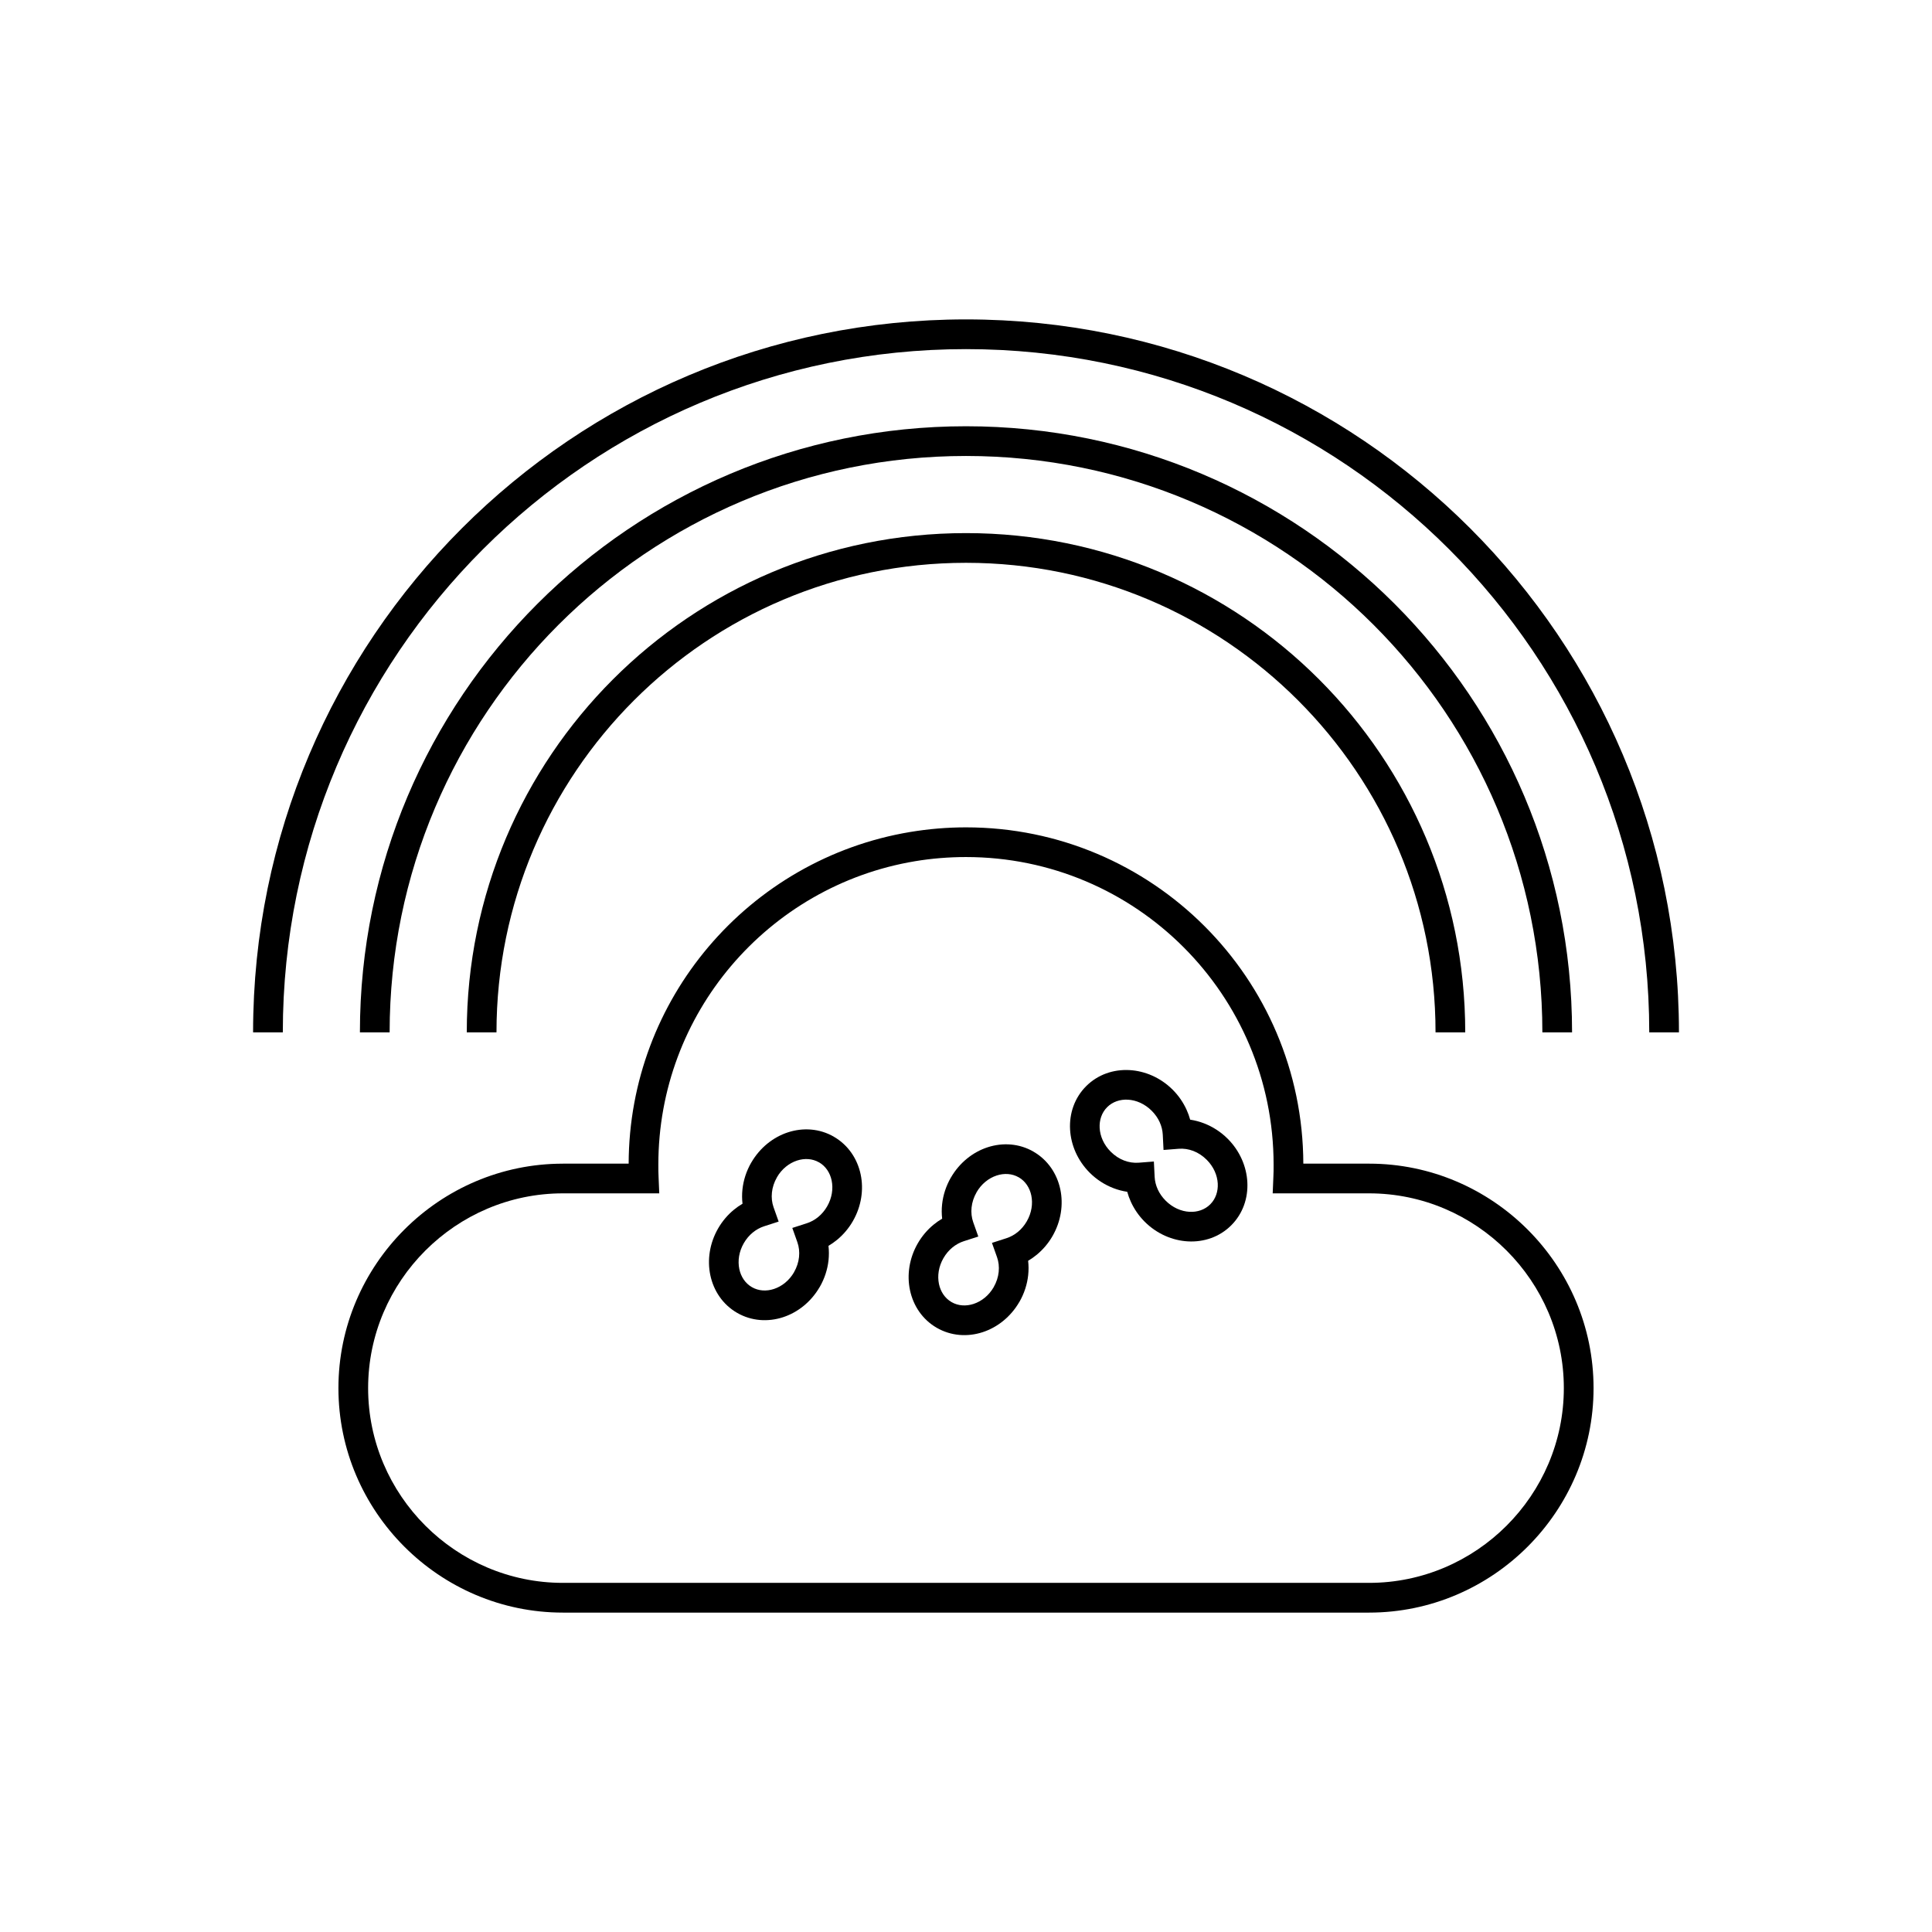 <?xml version="1.0" encoding="UTF-8"?>
<!-- Uploaded to: ICON Repo, www.svgrepo.com, Generator: ICON Repo Mixer Tools -->
<svg fill="#000000" width="800px" height="800px" version="1.1" viewBox="144 144 512 512" xmlns="http://www.w3.org/2000/svg">
 <g>
  <path d="m293.17 452.38h17.43c0.066-21.879 8-41.918 21.129-57.43 13.379-15.812 32.156-26.914 53.484-30.465 2.453-0.406 4.906-0.715 7.356-0.918 2.465-0.203 4.945-0.309 7.43-0.309 24.688 0 47.035 10.008 63.211 26.184 16.117 16.117 26.109 38.359 26.184 62.938h17.43c16.363 0 31.234 6.691 42.016 17.473s17.469 25.652 17.469 42.016c0 16.363-6.691 31.234-17.469 42.016-10.781 10.781-25.652 17.473-42.016 17.473h-213.65c-16.363 0-31.234-6.691-42.016-17.473s-17.473-25.652-17.473-42.016c0-16.363 6.691-31.234 17.473-42.016s25.652-17.469 42.016-17.469zm21.449 7.871h-21.449c-14.188 0-27.094 5.809-36.449 15.164-9.355 9.355-15.164 22.258-15.164 36.449 0 14.191 5.809 27.094 15.164 36.449 9.355 9.355 22.258 15.164 36.449 15.164h213.65c14.188 0 27.094-5.809 36.449-15.164 9.355-9.355 15.164-22.258 15.164-36.449 0-14.188-5.809-27.094-15.164-36.449-9.355-9.355-22.258-15.164-36.449-15.164h-25.543l0.172-4.09c0.027-0.656 0.051-1.254 0.062-1.766 0.004-0.203 0.008-0.746 0.008-1.742 0-22.512-9.125-42.895-23.879-57.648-14.754-14.754-35.133-23.879-57.648-23.879-2.301 0-4.562 0.094-6.781 0.277h-0.016c-2.293 0.188-4.523 0.465-6.691 0.828-19.453 3.238-36.574 13.367-48.781 27.789-12.012 14.195-19.254 32.562-19.254 52.633 0 0.996 0.004 1.539 0.008 1.742 0.012 0.512 0.035 1.105 0.062 1.766l0.172 4.09z"/>
  <path d="m211.07 417.58c0-52.16 21.152-99.395 55.344-133.59 34.191-34.191 81.426-55.344 133.59-55.344s99.395 21.152 133.59 55.344c34.191 34.191 55.344 81.426 55.344 133.59h-7.871c0-49.988-20.27-95.254-53.039-128.02-32.766-32.766-78.031-53.039-128.02-53.039s-95.254 20.27-128.02 53.039c-32.766 32.766-53.039 78.031-53.039 128.02z"/>
  <path d="m239.38 417.58c0-44.348 17.98-84.5 47.047-113.57 29.066-29.066 69.219-47.047 113.57-47.047s84.5 17.98 113.57 47.047c29.066 29.066 47.047 69.219 47.047 113.57h-7.871c0-42.172-17.098-80.359-44.742-108-27.641-27.641-65.828-44.742-108-44.742s-80.359 17.098-108 44.742c-27.641 27.641-44.742 65.828-44.742 108z"/>
  <path d="m267.7 417.58c0-36.531 14.809-69.609 38.75-93.551 23.941-23.941 57.016-38.75 93.551-38.75 36.531 0 69.609 14.809 93.551 38.75 23.941 23.941 38.75 57.016 38.75 93.551h-7.871c0-34.359-13.926-65.469-36.445-87.984-22.516-22.516-53.625-36.445-87.984-36.445s-65.469 13.926-87.984 36.445c-22.516 22.516-36.445 53.625-36.445 87.984z"/>
  <path d="m343.1 452.09c2.297-3.969 5.836-6.738 9.703-8.004 4.016-1.312 8.398-1.031 12.191 1.16l-0.004 0.008c3.789 2.191 6.223 5.848 7.094 9.98 0.84 3.984 0.211 8.434-2.078 12.398-1.117 1.934-2.543 3.59-4.168 4.93-0.727 0.598-1.492 1.133-2.285 1.598 0.145 1.242 0.152 2.519 0.016 3.801-0.258 2.406-1.023 4.836-2.336 7.113l-0.008-0.004c-2.297 3.969-5.836 6.738-9.703 8.004-4.016 1.312-8.398 1.031-12.191-1.16-3.785-2.188-6.219-5.844-7.09-9.988-0.84-3.984-0.211-8.434 2.078-12.398 1.117-1.934 2.543-3.59 4.168-4.93 0.727-0.598 1.492-1.133 2.285-1.598-0.145-1.242-0.152-2.519-0.016-3.801 0.258-2.406 1.023-4.836 2.336-7.113zm12.129-0.531c-2.113 0.691-4.062 2.227-5.34 4.445v0.016c-0.742 1.289-1.176 2.656-1.32 4.008-0.145 1.363 0.008 2.703 0.434 3.906l1.348 3.801-3.852 1.242c-1.07 0.344-2.102 0.91-3.027 1.672-0.902 0.742-1.707 1.684-2.356 2.809-1.285 2.227-1.645 4.688-1.188 6.863 0.422 2.016 1.57 3.773 3.34 4.793 1.762 1.016 3.859 1.125 5.824 0.48 2.113-0.691 4.062-2.227 5.34-4.445v-0.016c0.742-1.289 1.176-2.656 1.32-4.008 0.145-1.363-0.008-2.703-0.434-3.906l-1.348-3.801 3.852-1.242c1.07-0.344 2.102-0.91 3.027-1.672 0.902-0.742 1.707-1.684 2.356-2.809 1.285-2.227 1.645-4.688 1.188-6.863-0.426-2.019-1.566-3.777-3.324-4.793h-0.016c-1.762-1.016-3.859-1.125-5.824-0.48z"/>
  <path d="m469.35 445.78c3.231 3.231 4.984 7.375 5.207 11.465 0.23 4.223-1.172 8.383-4.262 11.473s-7.246 4.492-11.473 4.262c-4.086-0.223-8.23-1.977-11.465-5.207-1.57-1.57-2.801-3.379-3.676-5.305-0.391-0.859-0.711-1.738-0.953-2.629-1.238-0.184-2.473-0.508-3.676-0.973-2.273-0.879-4.426-2.242-6.266-4.082-3.231-3.231-4.984-7.375-5.207-11.465-0.23-4.223 1.172-8.383 4.262-11.473s7.246-4.492 11.473-4.262c4.086 0.223 8.23 1.977 11.465 5.207 1.57 1.57 2.801 3.379 3.676 5.305 0.391 0.859 0.711 1.738 0.953 2.629 1.238 0.184 2.473 0.508 3.676 0.973 2.273 0.879 4.426 2.242 6.266 4.082zm-2.633 11.863c-0.121-2.199-1.105-4.473-2.934-6.297-1.07-1.07-2.277-1.848-3.527-2.328-1.266-0.488-2.598-0.684-3.879-0.582l-4.027 0.316-0.203-4.051c-0.055-1.121-0.332-2.258-0.828-3.344-0.48-1.051-1.184-2.074-2.109-2.996-1.824-1.824-4.098-2.812-6.297-2.934-2.062-0.113-4.062 0.543-5.508 1.988-1.445 1.445-2.098 3.445-1.984 5.504 0.121 2.199 1.105 4.473 2.934 6.297 1.07 1.07 2.277 1.848 3.527 2.328 1.266 0.488 2.598 0.684 3.879 0.586l4.027-0.316 0.203 4.055c0.055 1.121 0.332 2.258 0.828 3.344 0.48 1.051 1.184 2.074 2.109 2.996 1.824 1.824 4.098 2.812 6.297 2.934 2.062 0.113 4.059-0.539 5.504-1.984 1.445-1.445 2.098-3.445 1.988-5.508z"/>
  <path d="m396.01 456.05c2.297-3.969 5.836-6.738 9.703-8.004 4.016-1.312 8.398-1.031 12.191 1.16l-0.004 0.008c3.789 2.191 6.223 5.848 7.094 9.98 0.84 3.984 0.211 8.434-2.078 12.398-1.117 1.934-2.543 3.59-4.168 4.93-0.727 0.598-1.492 1.133-2.285 1.598 0.145 1.242 0.152 2.519 0.016 3.801-0.258 2.406-1.023 4.836-2.336 7.113l-0.008-0.004c-2.297 3.969-5.836 6.738-9.703 8.004-4.016 1.312-8.398 1.031-12.191-1.16-3.785-2.188-6.219-5.844-7.09-9.988-0.84-3.984-0.211-8.434 2.078-12.398 1.117-1.934 2.543-3.59 4.168-4.93 0.727-0.598 1.492-1.133 2.285-1.598-0.145-1.242-0.152-2.519-0.016-3.801 0.258-2.406 1.023-4.836 2.336-7.113zm12.129-0.531c-2.113 0.691-4.062 2.227-5.34 4.445v0.016c-0.742 1.289-1.176 2.656-1.32 4.008-0.145 1.363 0.008 2.703 0.434 3.906l1.348 3.801-3.852 1.242c-1.07 0.344-2.102 0.91-3.027 1.672-0.902 0.742-1.707 1.684-2.356 2.809-1.285 2.227-1.645 4.688-1.188 6.863 0.422 2.016 1.57 3.773 3.34 4.793 1.762 1.016 3.859 1.125 5.824 0.48 2.113-0.691 4.062-2.227 5.34-4.445v-0.016c0.742-1.289 1.176-2.656 1.32-4.008 0.145-1.363-0.008-2.703-0.434-3.906l-1.348-3.801 3.852-1.242c1.07-0.344 2.102-0.91 3.027-1.672 0.902-0.742 1.707-1.684 2.356-2.809 1.285-2.227 1.645-4.688 1.188-6.863-0.426-2.019-1.566-3.777-3.324-4.793h-0.016c-1.762-1.016-3.859-1.125-5.824-0.48z"/>
 </g>
</svg>